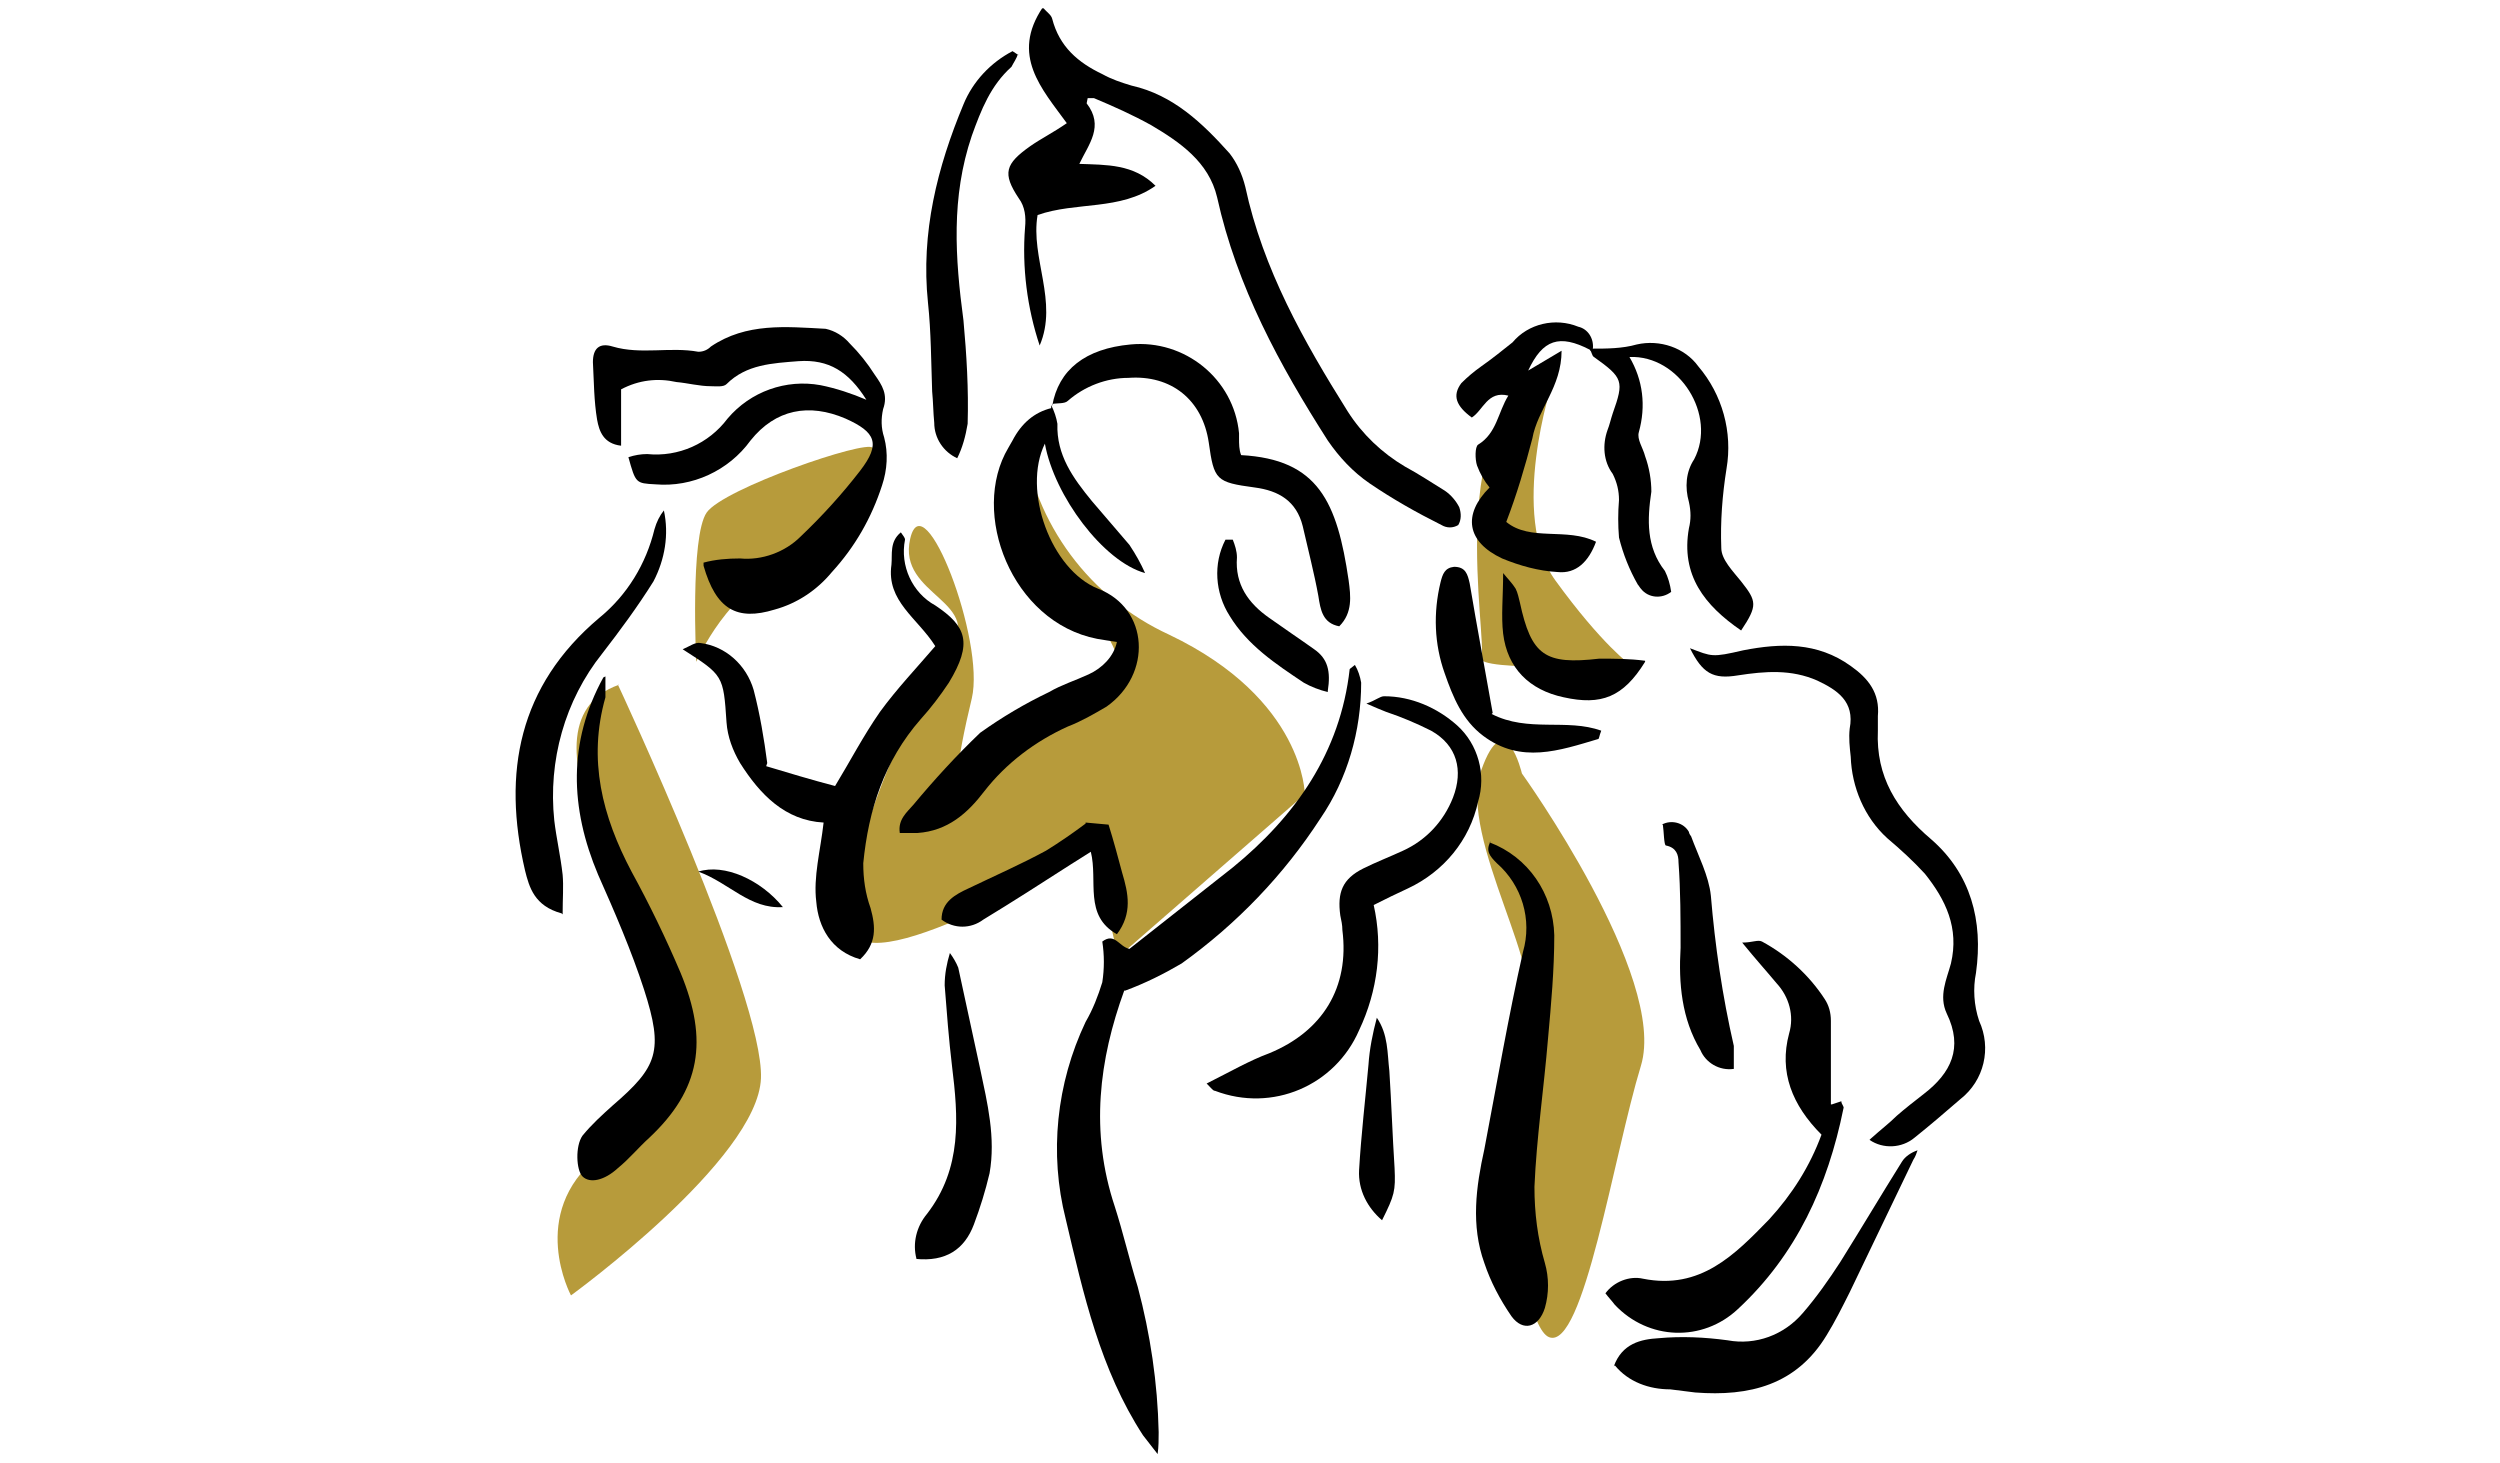 <svg xmlns="http://www.w3.org/2000/svg" xmlns:xlink="http://www.w3.org/1999/xlink" viewBox="0 0 239.5 140.2"><defs><style>
      .cls-1 {
        fill: none;
      }

      .cls-2 {
        fill: #b79b3b;
      }

      .cls-3 {
        clip-path: url(#clippath);
      }
    </style><clipPath id="clippath"><rect class="cls-1" x="49.3" y=".8" width="140.9" height="138.6"></rect></clipPath></defs><g><g id="Calque_1"><g id="Groupe_833"><g class="cls-3"><g id="Groupe_832"><path id="Trac&#xE9;_409" class="cls-2" d="M98,41.9c1.1,8.3,6.4,15.4,14,18.9,13,6.2,13,15.3,13,15.3l-17.9,15.6-2.3-10.4s-21.5,13-23.1,7.8,5.2-21.2,9.1-26.4-4.9-5.5-3.6-11.1,7.2,9.8,5.9,15.3c-.7,2.9-1.3,5.8-1.6,8.8l15.9-11.7s-1.3-5.9-8.5-10.7-1-11.4-1-11.4"></path><path id="Trac&#xE9;_410" class="cls-2" d="M148.7,36.7s-4.2,12.7.3,18.9,7.2,8.1,7.2,8.1c0,0-15,.7-14.3-.7s-3.9-24.4,6.8-26.4"></path><path id="Trac&#xE9;_411" class="cls-2" d="M83.6,42.9c-.6-.8-14.3,3.9-15.9,6.2-1.6,2.3-1,14.3-1,14.3,0,0,3.3-7.5,8.5-8.5,5.2-1,10.4-9.4,8.5-12"></path><path id="Trac&#xE9;_412" class="cls-2" d="M59.2,65.6s14,29.9,13.7,37.7-18.2,20.8-18.2,20.8c0,0-4.2-7.8,2.6-13.3,6.8-5.5,8.5-16.6,7.2-18.5s-16.3-22.8-5.2-26.7"></path><path id="Trac&#xE9;_413" class="cls-2" d="M145.8,74.1s14,19.5,11.4,28-5.5,27.3-8.8,26-5.5-28.3-2.6-31.2-6.2-16.6-3.9-23.1,3.9.3,3.9.3"></path><path id="Trac&#xE9;_414" d="M104.1,9.9c1.7,2.2.2,3.9-.7,5.8,2.6.1,5.2,0,7.3,2.1-3.4,2.4-7.6,1.5-11.3,2.8-.7,4.1,2,8.3.2,12.5-1.2-3.6-1.7-7.5-1.4-11.3.1-1,0-2-.6-2.8-1.6-2.4-1.3-3.3,1.1-5,1-.7,2.2-1.3,3.5-2.2-2.4-3.3-5.4-6.5-2.3-11.1.4.5.8.7.9,1.1.7,2.7,2.5,4.2,4.8,5.3.9.5,1.8.8,2.8,1.1,4,.9,6.8,3.6,9.4,6.5.7.9,1.2,2,1.5,3.2,1.7,7.9,5.6,14.8,9.8,21.5,1.4,2.2,3.3,4,5.5,5.3,1.3.7,2.5,1.5,3.8,2.3.6.4,1.1,1,1.4,1.6.2.6.2,1.2-.1,1.7-.5.3-1.1.3-1.6,0-2.4-1.2-4.7-2.5-6.9-4-1.6-1.1-2.9-2.5-4-4.1-4.6-7.2-8.7-14.7-10.6-23.3-.8-3.4-3.6-5.3-6.3-6.9-1.8-1-3.6-1.8-5.5-2.6h-.6"></path><path id="Trac&#xE9;_415" d="M107.7,94.9c-2.4,6.6-3.3,13.5-.9,20.7.8,2.5,1.4,5.1,2.2,7.7,1.2,4.5,1.9,9.2,2,13.9,0,.7,0,1.4-.1,2.1-.7-.9-1-1.3-1.4-1.8-4.1-6.3-5.7-13.5-7.4-20.7-1.6-6.3-.9-13,1.9-18.9.7-1.2,1.2-2.5,1.6-3.8.2-1.3.2-2.6,0-3.9,1.2-.9,1.6.5,2.6.7,3.3-2.6,6.6-5.2,9.9-7.8,6-4.9,10.3-11,11.2-19,0,0,.1-.1.5-.4.3.5.5,1.1.6,1.7,0,4.6-1.3,9.2-3.9,13-3.5,5.4-8,10.1-13.3,13.9-1.7,1-3.5,1.9-5.4,2.6"></path><path id="Trac&#xE9;_416" d="M67.4,53.9c1.1-.3,2.3-.4,3.5-.4,2.1.2,4.3-.6,5.8-2.1,2.1-2,4-4.1,5.7-6.3,2-2.6,1.5-3.7-1.4-5-3.5-1.5-6.7-.9-9.1,2.1-2.1,2.9-5.6,4.5-9.1,4.2-1.9-.1-1.9-.1-2.6-2.6.6-.2,1.2-.3,1.8-.3,3,.3,5.9-1,7.7-3.4,2.2-2.6,5.6-3.8,8.9-3.2,1.5.3,3,.8,4.4,1.4-1.7-2.7-3.6-3.9-6.5-3.7-2.5.2-5,.3-6.9,2.2-.3.3-1,.2-1.5.2-1.1,0-2.2-.3-3.3-.4-1.8-.4-3.6-.2-5.3.7v5.4c-1.7-.2-2.1-1.4-2.3-2.5-.3-1.8-.3-3.6-.4-5.5,0-1.3.6-1.9,1.9-1.5,2.7.8,5.5,0,8.2.5.5,0,.9-.2,1.2-.5,3.4-2.3,7.2-1.9,11-1.7.9.2,1.7.7,2.3,1.4.9.9,1.7,1.9,2.4,3,.7,1,1.3,1.9.8,3.3-.2.9-.2,1.8.1,2.7.4,1.5.3,3.1-.2,4.6-1,3.1-2.6,5.9-4.8,8.3-1.4,1.7-3.3,3-5.5,3.6-3.6,1.1-5.6,0-6.8-4.2"></path><path id="Trac&#xE9;_417" d="M100.7,38.8c.3.6.5,1.2.6,1.8-.1,3,1.5,5.2,3.3,7.4,1.2,1.4,2.4,2.8,3.6,4.2.6.9,1.1,1.8,1.5,2.7-4-1.1-8.7-7.4-9.6-12.4-2.2,4.5.6,12.1,5.1,13.9,4.9,1.9,5.2,8.2.8,11.3-1.2.7-2.4,1.4-3.7,1.9-3.1,1.4-5.9,3.5-8,6.2-1.6,2.1-3.5,3.8-6.4,4-.6,0-1.1,0-1.7,0-.2-1.3.7-2,1.3-2.7,2-2.4,4.1-4.7,6.4-6.9,2.1-1.5,4.3-2.8,6.6-3.9,1.2-.7,2.5-1.1,3.8-1.7,1.3-.6,2.4-1.7,2.7-3.1-.7-.1-1.3-.2-1.9-.3-8.2-1.6-12.2-12.1-8.5-18.3.1-.2.3-.5.4-.7q1.3-2.5,3.7-3.1h0Z"></path><path id="Trac&#xE9;_418" d="M73.4,73.4c2,.6,4.3,1.3,6.6,1.9,1.4-2.3,2.7-4.8,4.3-7.1,1.6-2.2,3.5-4.2,5.3-6.3-1.7-2.7-4.7-4.3-4.2-7.8.1-1-.2-2.2.9-3.1.2.3.4.5.4.7-.5,2.5.7,5.1,2.9,6.3,3,2,3.6,3.6,1.3,7.4-.8,1.2-1.7,2.4-2.7,3.5-3.5,4-5,8.7-5.5,13.8,0,1.5.2,2.9.7,4.3.5,1.8.6,3.4-1,4.9-2.8-.8-4-3.1-4.2-5.5-.3-2.4.4-4.9.7-7.6-3.7-.2-6.1-2.7-8-5.7-.7-1.2-1.2-2.5-1.3-3.9-.3-4.5-.3-4.5-4.2-7,.7-.3,1.2-.7,1.7-.6,2.4.3,4.4,2.1,5.1,4.5.6,2.3,1,4.7,1.3,7"></path><path id="Trac&#xE9;_419" d="M142.7,80.7c3.7,1.4,6.1,4.9,6.2,8.9,0,3.3-.3,6.6-.6,9.9-.4,4.8-1.1,9.5-1.3,14.2,0,2.5.3,4.9,1,7.3.4,1.4.4,2.9,0,4.3-.6,1.9-2.1,2.3-3.2.8-1.1-1.6-2-3.3-2.6-5.1-1.3-3.6-.8-7.3,0-10.9,1.2-6.3,2.3-12.7,3.7-18.9.9-3.1-.1-6.4-2.5-8.5-.7-.7-1.1-1.2-.6-2.1"></path><path id="Trac&#xE9;_420" d="M179.2,109.1c1-.9,1.8-1.5,2.5-2.2.8-.7,1.7-1.4,2.6-2.1,2.6-2,3.8-4.4,2.2-7.7-.8-1.7,0-3.3.4-4.8.8-3.4-.5-6.1-2.5-8.6-1.1-1.2-2.3-2.3-3.6-3.4-2.2-2-3.4-4.9-3.5-7.8-.1-.9-.2-1.8-.1-2.7.5-2.6-1.2-3.7-3.1-4.6-2.5-1.1-5-.9-7.6-.5-2.4.4-3.4-.2-4.6-2.6,2.1.8,2.1.9,5.1.2,3.6-.7,7.1-.8,10.3,1.5,1.7,1.2,2.8,2.6,2.6,4.8,0,.5,0,.9,0,1.4-.2,4.4,1.8,7.6,5.1,10.4,3.8,3.3,5,7.8,4.3,12.8-.3,1.5-.2,3.1.3,4.6,1.2,2.6.5,5.7-1.8,7.5-1.5,1.3-2.9,2.5-4.4,3.7-1.2,1-3,1.1-4.3.2"></path><path id="Trac&#xE9;_421" d="M115.6,103.8c2.2-1.1,4.1-2.2,6-2.9,5.1-2.1,7.7-6.3,7-11.8,0-.5-.1-.9-.2-1.4-.3-2.2.2-3.5,2.2-4.5,1.2-.6,2.5-1.1,3.8-1.7,2.2-1,3.9-2.8,4.8-5.1,1-2.6.4-5-2.1-6.4-1.4-.7-2.8-1.3-4.3-1.8-.5-.2-1-.4-1.9-.8.9-.3,1.3-.7,1.7-.7,2.6,0,5.1,1.1,7,2.8,2,1.8,2.8,4.7,2,7.3-.8,3.7-3.3,6.7-6.7,8.3-1.1.5-2.1,1-3.3,1.6.9,4,.4,8.2-1.4,12-2.3,5.3-8.3,7.9-13.8,5.8-.2,0-.3-.2-.9-.8"></path><path id="Trac&#xE9;_422" d="M175.5,105.8l.9-.3c0,.3.3.5.2.7-1.5,7.4-4.5,14-10.1,19.2-3.4,3.2-8.6,3-11.8-.4-.3-.4-.6-.7-.9-1.1.8-1.1,2.3-1.7,3.6-1.4,5.5,1.1,8.8-2.3,12.1-5.7,2.2-2.4,3.9-5.1,5-8.1-2.8-2.8-4.1-6-3.1-9.7.5-1.7,0-3.5-1.2-4.8-1-1.2-2-2.3-3.3-3.9,1,0,1.5-.3,1.9-.1,2.4,1.3,4.5,3.2,6,5.5.4.6.6,1.3.6,2.1,0,2.7,0,5.4,0,8"></path><path id="Trac&#xE9;_423" d="M58,64.8c0,.7,0,1.3,0,2-1.7,6-.3,11.4,2.5,16.7,1.7,3.1,3.3,6.4,4.7,9.7,2.7,6.5,1.9,11.2-3,15.8-1,.9-1.9,2-3,2.9-1.3,1.2-2.7,1.5-3.4.8-.6-.6-.7-2.9,0-3.9.9-1.1,1.9-2,2.9-2.9,4.3-3.7,4.9-5.2,3-11.1-1.2-3.7-2.8-7.4-4.4-11-2.7-6.4-2.9-12.7.5-18.9"></path><path id="Trac&#xE9;_424" d="M152.5,33.4c1.4,0,2.9,0,4.3-.4,2.2-.5,4.6.3,5.9,2.1,2.3,2.7,3.3,6.3,2.7,9.8-.4,2.5-.6,5.1-.5,7.6,0,1.1,1.1,2.2,1.9,3.2,1.5,1.9,1.6,2.3,0,4.7-3.5-2.4-5.8-5.3-5-9.8.2-.8.2-1.6,0-2.5-.4-1.4-.3-2.9.5-4.1,2.2-4.2-1.4-10-6.2-9.8,1.3,2.2,1.6,4.7.9,7.2-.2.7.4,1.5.6,2.3.4,1.1.6,2.3.6,3.4-.4,2.7-.5,5.3,1.3,7.6.3.6.5,1.3.6,2-.9.7-2.2.6-2.9-.3-.1-.1-.2-.3-.3-.4-.8-1.4-1.4-2.9-1.8-4.5-.1-1.2-.1-2.4,0-3.6,0-.9-.2-1.7-.6-2.5-.9-1.2-1-2.8-.5-4.2.2-.5.3-1,.5-1.6,1.1-3.1,1-3.4-1.8-5.4-.2-.1-.2-.5-.4-.7,0,0,.1-.1.2-.2"></path><path id="Trac&#xE9;_425" d="M152.3,33.5c-2.9-1.5-4.5-1-5.9,2l3.2-1.9c0,3.5-2.3,5.6-2.8,8.4-.7,2.7-1.5,5.4-2.5,8,2.3,1.9,5.8.5,8.6,1.9-.7,1.9-1.9,3.1-3.7,2.9-1.8-.1-3.6-.6-5.3-1.3-3.4-1.6-3.8-4.2-1.2-6.8-.5-.6-.9-1.3-1.2-2.1-.2-.6-.2-1.8.1-2,1.8-1.1,1.9-3.1,2.9-4.7-2-.5-2.4,1.4-3.5,2.1-1.5-1.1-1.9-2.1-1-3.3.6-.6,1.2-1.1,1.9-1.6,1-.7,2-1.5,3-2.3,1.5-1.8,4.1-2.4,6.3-1.5.9.2,1.5,1.1,1.4,2.1l-.2.2"></path><path id="Trac&#xE9;_426" d="M100.8,38.9c.6-3.5,3.2-5.5,7.5-5.9,5.2-.5,9.9,3.3,10.4,8.5,0,.2,0,.3,0,.5,0,.5,0,1.1.2,1.6,7.4.4,9.2,4.5,10.3,12,.2,1.5.4,3.1-.9,4.4-1.6-.3-1.8-1.6-2-2.9-.4-2.2-1-4.5-1.5-6.7-.6-2.4-2.3-3.4-4.6-3.7-3.7-.5-3.9-.7-4.4-4.3-.6-4.1-3.6-6.5-7.7-6.2-2.1,0-4.2.8-5.8,2.2-.3.3-1,.2-1.5.3h0"></path><path id="Trac&#xE9;_427" d="M154.6,130.9c.8-2.2,2.6-2.6,4.3-2.7,2.2-.2,4.4-.1,6.6.2,2.7.5,5.4-.5,7.2-2.6,1.3-1.5,2.5-3.2,3.6-4.9,2-3.2,3.9-6.4,5.9-9.6.3-.5.9-.9,1.5-1.1-.1.3-.2.6-.4.9-2,4.2-4.1,8.5-6.1,12.7-.7,1.4-1.4,2.8-2.2,4.1-2.9,4.8-7.4,5.9-12.6,5.5-.8-.1-1.6-.2-2.4-.3-2,0-4-.7-5.3-2.3"></path><path id="Trac&#xE9;_428" d="M53.8,87.5c-2.6-.7-3.1-2.5-3.5-4.1-2.2-9.4-.6-17.7,7.1-24.2,2.7-2.2,4.5-5.2,5.3-8.5.2-.7.5-1.3.9-1.8.5,2.3.1,4.7-1,6.8-1.5,2.4-3.2,4.7-4.9,6.9-3.6,4.5-5.2,10.3-4.6,16,.2,1.7.6,3.4.8,5.2.1,1.1,0,2.3,0,3.8"></path><path id="Trac&#xE9;_429" d="M97.5,5.2c-.1.4-.4.8-.6,1.2-2,1.8-2.9,4.1-3.8,6.6-2,5.9-1.6,11.7-.8,17.7.3,3.3.5,6.6.4,9.9-.2,1.2-.5,2.3-1,3.3-1.3-.6-2.2-1.9-2.2-3.4-.1-1-.1-2-.2-3-.1-2.8-.1-5.7-.4-8.5-.7-6.7.9-13,3.4-19,.9-2.2,2.6-4,4.7-5.1l.6.4"></path><path id="Trac&#xE9;_430" d="M87.8,120.6c-.4-1.5,0-3.1,1-4.3,3.4-4.4,3-9.3,2.4-14.2-.3-2.5-.5-5.1-.7-7.7,0-1.1.2-2.1.5-3.1.3.4.6.9.8,1.4.7,3.2,1.4,6.5,2.1,9.7.7,3.3,1.5,6.6.9,10-.4,1.7-.9,3.3-1.5,4.9-.9,2.4-2.7,3.6-5.6,3.3"></path><path id="Trac&#xE9;_431" d="M142.9,68.4c3.5,1.8,7.2.4,10.5,1.6-.2.5-.2.8-.3.8-3.7,1.1-7.4,2.4-11-.3-2-1.5-2.9-3.7-3.7-6-1-2.8-1.1-5.8-.4-8.7.2-.8.4-1.4,1.3-1.5,1.1,0,1.3.7,1.5,1.6.7,4.2,1.5,8.4,2.2,12.4"></path><path id="Trac&#xE9;_432" d="M159.2,79c.9-.5,2.1-.2,2.6.7,0,.1.1.3.2.4.7,1.9,1.7,3.8,1.9,5.7.4,4.8,1.1,9.6,2.2,14.4,0,.7,0,1.5,0,2.2-1.4.2-2.7-.6-3.2-1.8-1.8-3-2.1-6.4-1.9-9.8,0-2.7,0-5.5-.2-8.2,0-.7-.2-1.4-1.2-1.6-.2,0-.2-1.4-.3-2"></path><path id="Trac&#xE9;_433" d="M104,78.8l2.2.2c.5,1.6.9,3.1,1.3,4.6.6,2,1,3.9-.5,5.9-3.2-1.8-1.8-5.1-2.5-7.9-.8.5-1.4.9-1.9,1.2-2.8,1.8-5.6,3.6-8.4,5.3-1.2.9-2.8.9-4,0,0-1.7,1.3-2.4,2.6-3,2.5-1.2,5-2.3,7.4-3.6,1.3-.8,2.6-1.7,3.8-2.6"></path><path id="Trac&#xE9;_434" d="M157.6,63.4c-2.1,3.4-4.2,4.2-7.8,3.4-3.3-.7-5.4-2.8-5.8-6.1-.2-1.7,0-3.5,0-5.8.4.5.9,1,1.2,1.5.2.4.3.9.4,1.3,1.1,5.1,2.4,6,7.6,5.4,1.5,0,2.9,0,4.4.2"></path><path id="Trac&#xE9;_435" d="M127.2,66.3c-.8-.2-1.6-.5-2.3-.9-2.7-1.8-5.4-3.6-7.1-6.4-1.4-2.2-1.6-5-.4-7.3h.7c.2.5.4,1.1.4,1.7-.2,2.6,1.1,4.4,3.1,5.8,1.4,1,2.9,2,4.3,3,1.3.9,1.6,2.1,1.3,4"></path><path id="Trac&#xE9;_436" d="M132.4,116.9c-1.4-1.2-2.3-2.9-2.2-4.8.2-3.4.6-6.8.9-10.1.1-1.5.4-3,.8-4.5,1.1,1.6,1,3.4,1.2,5.1.2,3.1.3,6.2.5,9.3.1,2.2,0,2.6-1.2,5"></path><path id="Trac&#xE9;_437" d="M66.9,83.5c2.5-.8,6,.8,8.1,3.4-3.2.2-5.1-2.3-8.1-3.4"></path></g></g></g></g></g></svg>
